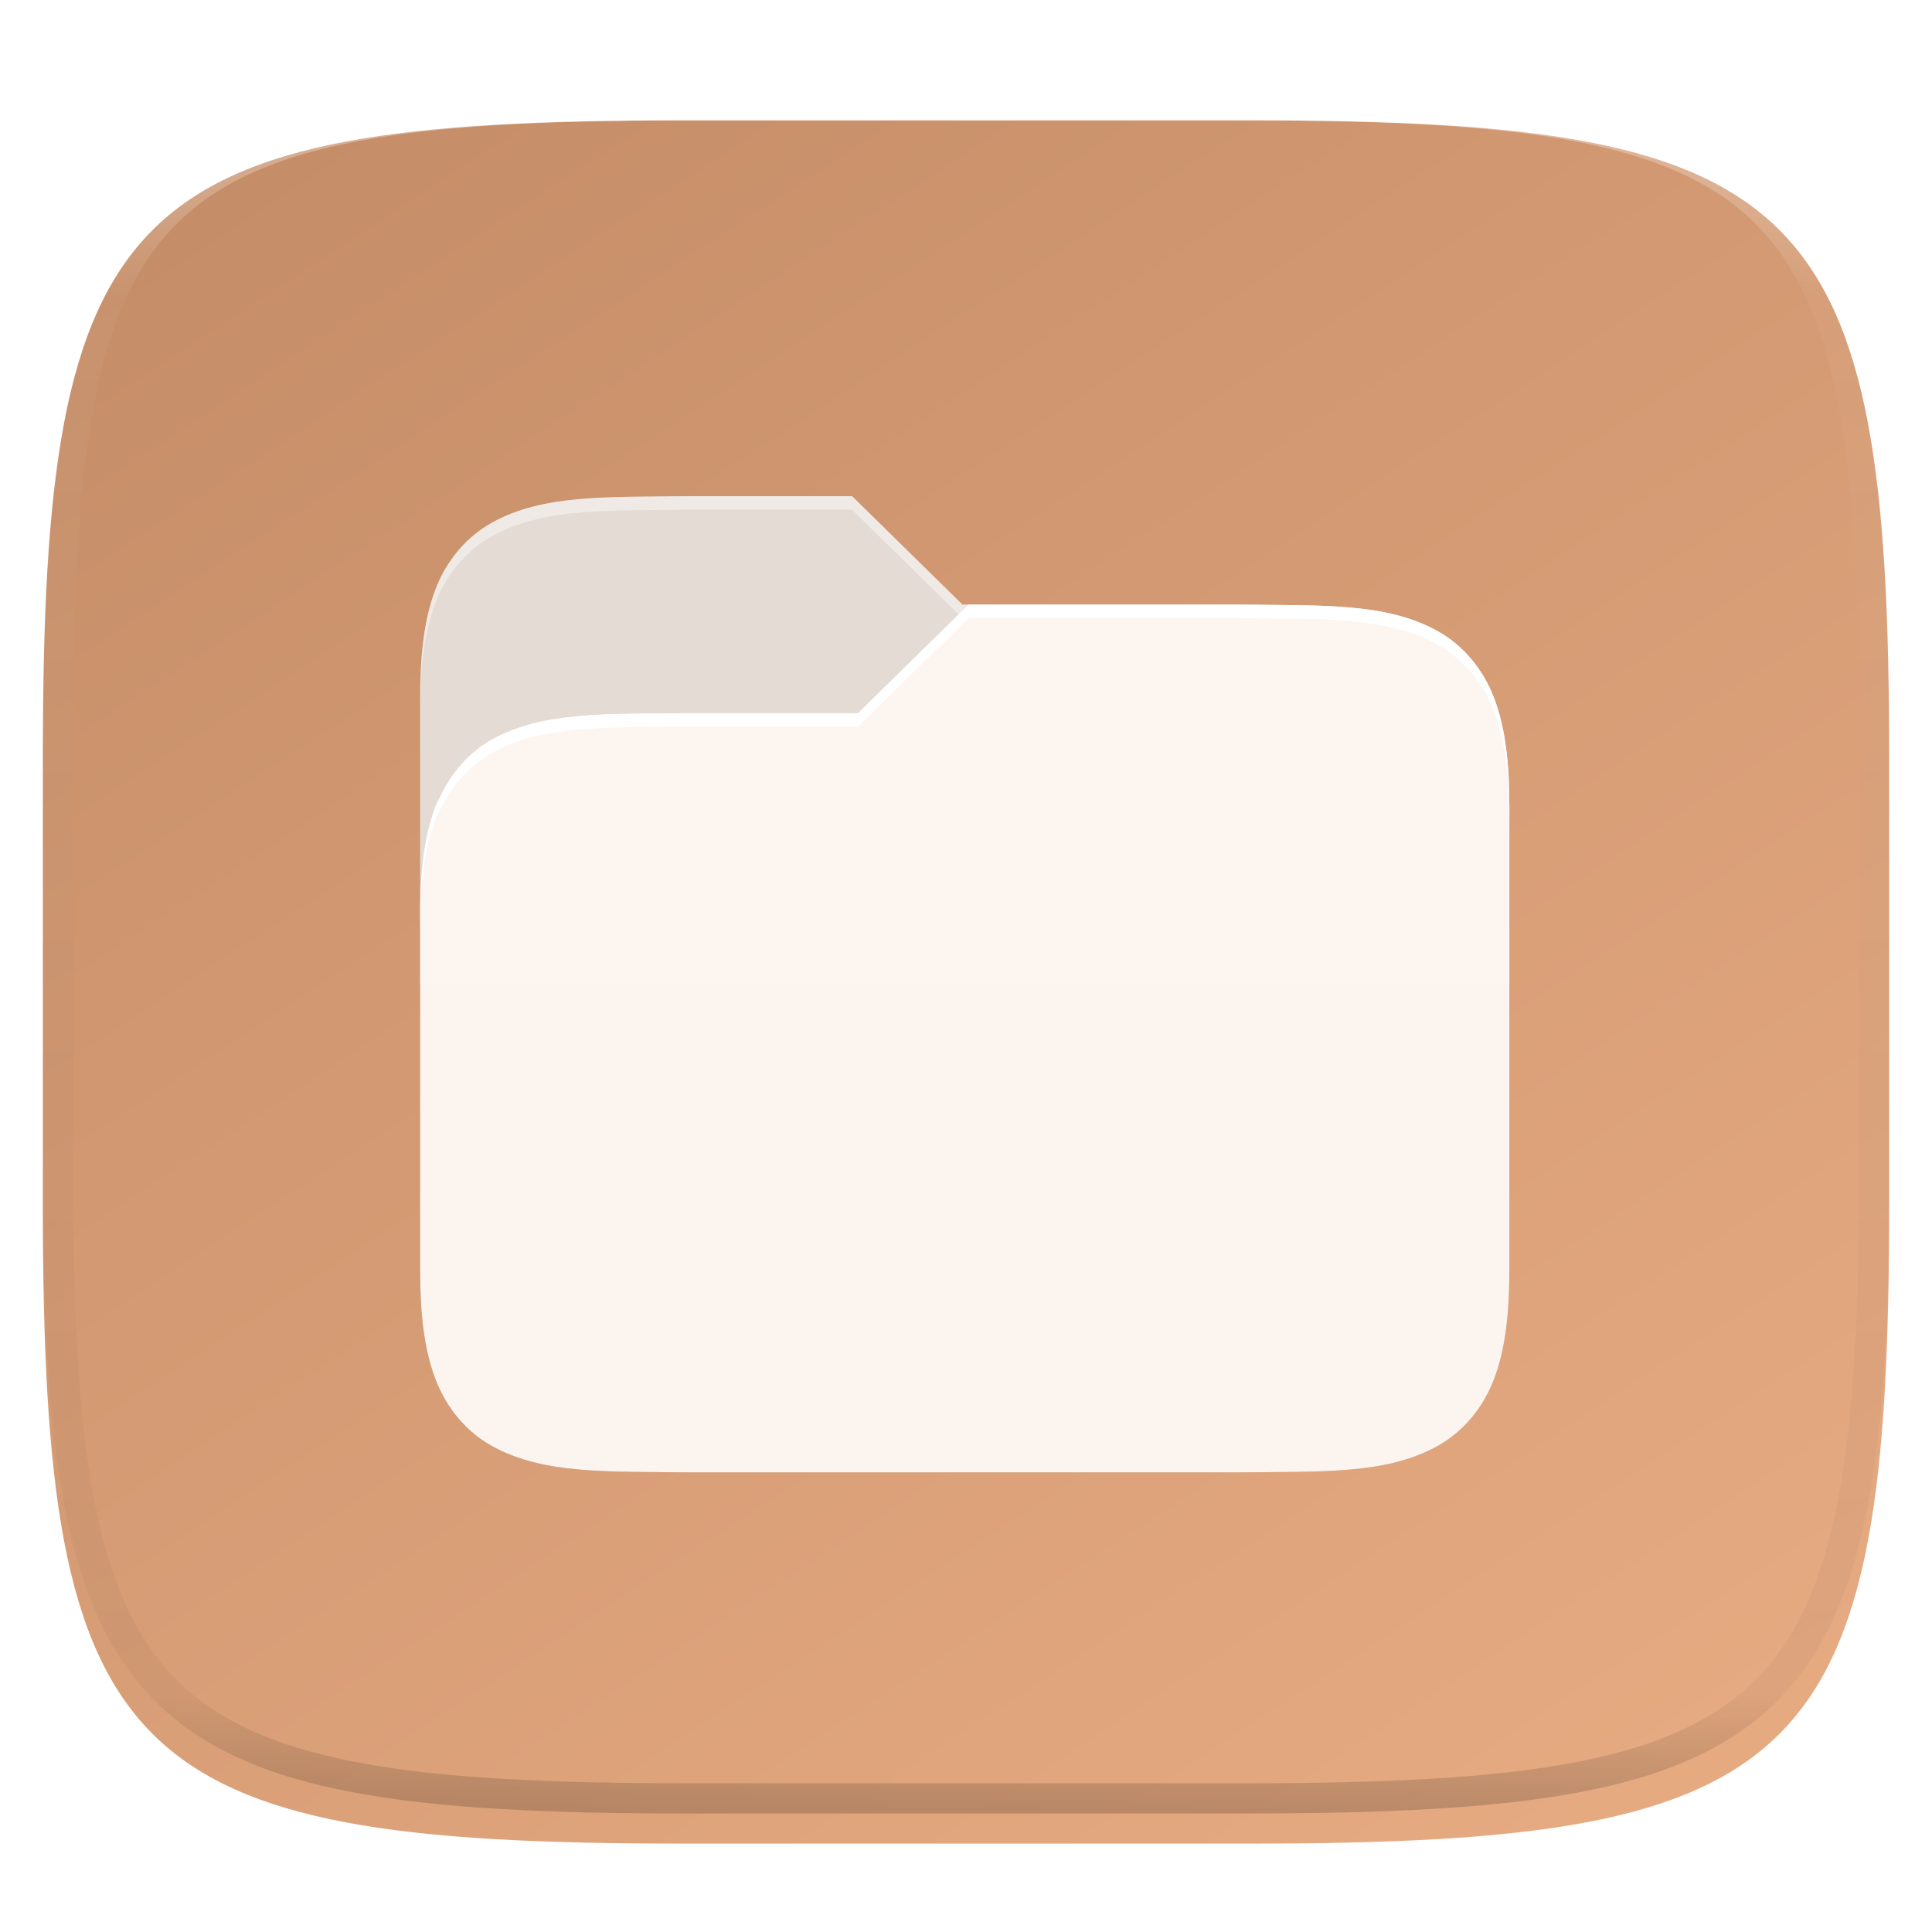 <svg xmlns="http://www.w3.org/2000/svg" style="isolation:isolate" width="256" height="256" viewBox="0 0 256 256">
 <defs>
  <filter id="6X8vWRjiAfwW63RaGcIfowhQ4tbOoBEd" width="400%" height="400%" x="-200%" y="-200%" color-interpolation-filters="sRGB" filterUnits="objectBoundingBox">
   <feGaussianBlur xmlns="http://www.w3.org/2000/svg" in="SourceGraphic" stdDeviation="4.294"/>
   <feOffset xmlns="http://www.w3.org/2000/svg" dx="0" dy="4" result="pf_100_offsetBlur"/>
   <feFlood xmlns="http://www.w3.org/2000/svg" flood-opacity=".4"/>
   <feComposite xmlns="http://www.w3.org/2000/svg" in2="pf_100_offsetBlur" operator="in" result="pf_100_dropShadow"/>
   <feBlend xmlns="http://www.w3.org/2000/svg" in="SourceGraphic" in2="pf_100_dropShadow" mode="normal"/>
  </filter>
 </defs>
 <g filter="url(#6X8vWRjiAfwW63RaGcIfowhQ4tbOoBEd)">
  <linearGradient id="_lgradient_163" x1=".233" x2=".933" y1="-.071" y2=".924" gradientTransform="matrix(244.648,0,0,228.338,5.676,11.947)" gradientUnits="userSpaceOnUse">
   <stop offset="0%" stop-opacity=".996" style="stop-color:#c58d67"/>
   <stop offset="100%" stop-opacity=".996" style="stop-color:#e6aa81"/>
  </linearGradient>
  <path fill="url(#_lgradient_163)" d="M 165.685 11.947 C 239.74 11.947 250.324 22.504 250.324 96.491 L 250.324 155.742 C 250.324 229.728 239.74 240.285 165.685 240.285 L 90.315 240.285 C 16.26 240.285 5.676 229.728 5.676 155.742 L 5.676 96.491 C 5.676 22.504 16.26 11.947 90.315 11.947 L 165.685 11.947 L 165.685 11.947 Z"/>
 </g>
 <g filter="url(#GW3bLPNfSZuwYOhSdTVrNTmq53YdHudc)">
  <path fill="#e3dbd5" fill-opacity=".996" d="M 91.697 61.745 C 80.347 61.875 72.042 61.488 65.251 65.218 C 61.856 67.084 59.161 70.226 57.675 74.166 C 56.19 78.107 55.667 82.786 55.667 88.694 L 55.667 126.422 L 200 126.422 L 200 103.066 C 200 97.159 199.477 92.479 197.991 88.539 C 197.807 88.049 197.559 87.605 197.322 87.153 C 197.232 86.987 197.161 86.811 197.075 86.644 C 195.517 83.601 193.237 81.124 190.415 79.574 C 183.624 75.843 175.319 76.248 163.969 76.117 L 163.917 76.117 L 127.534 76.117 L 112.907 61.745 L 91.715 61.745 L 91.697 61.745 L 91.697 61.745 Z"/>
  <path fill="none" d="M 91.697 61.745 C 80.347 61.875 72.042 61.488 65.251 65.219 C 61.856 67.084 59.161 70.226 57.675 74.166 C 56.19 78.107 55.667 82.786 55.667 88.694 L 55.667 126.422 L 200 126.422 L 200 103.066 C 200 97.159 199.477 92.479 197.991 88.539 C 197.807 88.049 197.559 87.605 197.322 87.153 C 197.232 86.987 197.161 86.811 197.075 86.644 C 195.517 83.601 193.237 81.124 190.415 79.574 C 183.624 75.843 175.319 76.248 163.97 76.117 L 163.917 76.117 L 127.534 76.117 L 112.907 61.745 L 91.715 61.745 L 91.697 61.745 L 91.697 61.745 Z"/>
  <g opacity=".2">
   <path d="M 163.97 76.117 C 175.319 76.247 183.624 75.86 190.415 79.591 C 193.811 81.457 196.506 84.599 197.991 88.539 C 199.477 92.479 200 97.159 200 103.066 L 200 164.151 C 200 170.058 199.477 174.738 197.991 178.678 C 196.506 182.618 193.811 185.778 190.415 187.643 C 183.624 191.374 175.319 190.969 163.97 191.1 L 163.915 191.1 L 91.749 191.1 L 91.695 191.1 C 80.345 190.969 72.04 191.374 65.249 187.643 C 61.853 185.778 59.158 182.618 57.673 178.678 C 56.19 174.738 55.667 170.058 55.667 164.151 L 55.667 158.761 L 55.667 117.439 C 55.667 111.532 56.19 106.852 57.675 102.912 C 57.86 102.422 58.108 101.978 58.345 101.526 C 58.435 101.36 58.505 101.184 58.591 101.017 C 60.149 97.974 62.429 95.497 65.251 93.946 C 72.042 90.215 80.347 90.621 91.697 90.49 L 91.75 90.49 L 113.7 90.49 L 128.327 76.117 L 163.952 76.117 L 163.97 76.117 L 163.97 76.117 Z"/>
  </g>
  <path fill="#fcf5f0" fill-opacity=".996" d="M 163.97 76.117 C 175.319 76.247 183.624 75.86 190.415 79.591 C 193.811 81.457 196.506 84.599 197.991 88.539 C 199.477 92.479 200 97.159 200 103.066 L 200 164.151 C 200 170.058 199.477 174.738 197.991 178.678 C 196.506 182.618 193.811 185.778 190.415 187.643 C 183.624 191.374 175.319 190.969 163.97 191.1 L 163.915 191.1 L 91.749 191.1 L 91.695 191.1 C 80.345 190.969 72.04 191.374 65.249 187.643 C 61.853 185.778 59.158 182.618 57.673 178.678 C 56.19 174.738 55.667 170.058 55.667 164.151 L 55.667 158.761 L 55.667 117.439 C 55.667 111.532 56.19 106.852 57.675 102.912 C 57.86 102.422 58.107 101.978 58.345 101.526 C 58.435 101.36 58.505 101.184 58.591 101.017 C 60.149 97.974 62.429 95.497 65.251 93.946 C 72.042 90.215 80.347 90.621 91.697 90.49 L 91.75 90.49 L 113.699 90.49 L 128.326 76.117 L 163.952 76.117 L 163.97 76.117 L 163.97 76.117 Z"/>
  <g opacity=".4">
   <path fill="#ffffff" d="M 91.697 61.745 C 80.347 61.875 72.042 61.488 65.251 65.218 C 61.856 67.084 59.161 70.226 57.675 74.166 C 56.19 78.107 55.667 82.786 55.667 88.694 L 55.667 90.49 C 55.667 84.583 56.19 79.903 57.675 75.963 C 59.161 72.023 61.856 68.881 65.251 67.015 C 72.042 63.284 80.347 63.671 91.697 63.541 L 91.714 63.541 L 112.906 63.541 L 127.015 77.405 L 128.326 76.117 L 127.533 76.117 L 112.906 61.745 L 91.714 61.745 L 91.697 61.745 L 91.697 61.745 Z"/>
  </g>
  <path fill="#ffffff" d="M 128.327 76.117 L 113.7 90.49 L 91.75 90.49 L 91.697 90.49 C 80.347 90.621 72.043 90.215 65.251 93.947 C 62.43 95.497 60.149 97.974 58.592 101.017 C 58.506 101.184 58.435 101.36 58.345 101.526 C 58.107 101.978 57.86 102.422 57.675 102.912 C 56.19 106.852 55.667 111.532 55.667 117.439 L 55.667 119.236 C 55.667 113.329 56.19 108.649 57.675 104.709 C 57.86 104.219 58.107 103.774 58.345 103.323 C 58.435 103.157 58.506 102.981 58.592 102.814 C 60.149 99.771 62.43 97.293 65.251 95.743 C 72.043 92.012 80.347 92.417 91.697 92.287 L 91.75 92.287 L 113.7 92.287 L 128.327 77.914 L 163.952 77.914 L 163.969 77.914 C 175.319 78.044 183.624 77.657 190.415 81.388 C 193.81 83.253 196.506 86.396 197.991 90.336 C 199.476 94.276 199.999 98.956 199.999 104.863 L 199.999 103.066 C 199.999 97.159 199.476 92.479 197.991 88.539 C 196.506 84.599 193.81 81.457 190.415 79.591 C 183.624 75.86 175.319 76.248 163.969 76.117 L 163.952 76.117 L 128.327 76.117 L 128.327 76.117 Z"/>
 </g>
 <defs>
  <filter id="GW3bLPNfSZuwYOhSdTVrNTmq53YdHudc" width="400%" height="400%" x="-200%" y="-200%" color-interpolation-filters="sRGB" filterUnits="objectBoundingBox">
   <feGaussianBlur xmlns="http://www.w3.org/2000/svg" in="SourceGraphic" stdDeviation="4.294"/>
   <feOffset xmlns="http://www.w3.org/2000/svg" dx="0" dy="4" result="pf_100_offsetBlur"/>
   <feFlood xmlns="http://www.w3.org/2000/svg" flood-opacity=".4"/>
   <feComposite xmlns="http://www.w3.org/2000/svg" in2="pf_100_offsetBlur" operator="in" result="pf_100_dropShadow"/>
   <feBlend xmlns="http://www.w3.org/2000/svg" in="SourceGraphic" in2="pf_100_dropShadow" mode="normal"/>
  </filter>
 </defs>
 <g opacity=".4">
  <linearGradient id="_lgradient_164" x1=".517" x2=".517" y1="0" y2="1" gradientTransform="matrix(244.65,0,0,228.34,5.68,11.95)" gradientUnits="userSpaceOnUse">
   <stop offset="0%" style="stop-color:#ffffff"/>
   <stop offset="12.5%" stop-opacity=".098" style="stop-color:#ffffff"/>
   <stop offset="92.5%" stop-opacity=".098" style="stop-color:#000000"/>
   <stop offset="100%" stop-opacity=".498" style="stop-color:#000000"/>
  </linearGradient>
  <path fill="url(#_lgradient_164)" fill-rule="evenodd" d="M 165.068 11.951 C 169.396 11.941 173.724 11.991 178.052 12.089 C 181.927 12.167 185.803 12.315 189.678 12.541 C 193.131 12.737 196.583 13.022 200.026 13.395 C 203.085 13.73 206.144 14.181 209.174 14.741 C 211.889 15.243 214.574 15.881 217.22 16.657 C 219.62 17.355 221.971 18.219 224.243 19.241 C 226.358 20.184 228.384 21.304 230.302 22.591 C 232.142 23.829 233.863 25.244 235.437 26.806 C 237.001 28.378 238.417 30.088 239.656 31.925 C 240.945 33.841 242.066 35.865 243.02 37.967 C 244.043 40.247 244.909 42.585 245.617 44.972 C 246.394 47.615 247.034 50.297 247.535 53.009 C 248.096 56.035 248.548 59.081 248.883 62.136 C 249.257 65.575 249.542 69.014 249.739 72.462 C 249.965 76.323 250.112 80.194 250.201 84.055 C 250.289 88.378 250.339 92.701 250.329 97.014 L 250.329 155.226 C 250.339 159.549 250.289 163.862 250.201 168.185 C 250.112 172.056 249.965 175.917 249.739 179.778 C 249.542 183.226 249.257 186.675 248.883 190.104 C 248.548 193.159 248.096 196.215 247.535 199.241 C 247.034 201.943 246.394 204.625 245.617 207.268 C 244.909 209.655 244.043 212.003 243.02 214.273 C 242.066 216.385 240.945 218.399 239.656 220.315 C 238.417 222.152 237.001 223.872 235.437 225.434 C 233.863 226.996 232.142 228.411 230.302 229.649 C 228.384 230.936 226.358 232.056 224.243 232.999 C 221.971 234.021 219.62 234.885 217.22 235.593 C 214.574 236.369 211.889 237.007 209.174 237.499 C 206.144 238.068 203.085 238.51 200.026 238.845 C 196.583 239.218 193.131 239.503 189.678 239.699 C 185.803 239.925 181.927 240.073 178.052 240.161 C 173.724 240.249 169.396 240.299 165.068 240.289 L 90.942 240.289 C 86.614 240.299 82.286 240.249 77.958 240.161 C 74.083 240.073 70.207 239.925 66.332 239.699 C 62.879 239.503 59.427 239.218 55.984 238.845 C 52.925 238.51 49.866 238.068 46.836 237.499 C 44.121 237.007 41.436 236.369 38.79 235.593 C 36.39 234.885 34.039 234.021 31.767 232.999 C 29.652 232.056 27.626 230.936 25.708 229.649 C 23.868 228.411 22.147 226.996 20.573 225.434 C 19.009 223.872 17.593 222.152 16.354 220.315 C 15.065 218.399 13.944 216.385 12.99 214.273 C 11.967 212.003 11.101 209.655 10.393 207.268 C 9.616 204.625 8.976 201.943 8.475 199.241 C 7.914 196.215 7.462 193.159 7.127 190.104 C 6.753 186.675 6.468 183.226 6.271 179.778 C 6.045 175.917 5.898 172.056 5.809 168.185 C 5.721 163.862 5.671 159.549 5.681 155.226 L 5.681 97.014 C 5.671 92.701 5.721 88.378 5.809 84.055 C 5.898 80.194 6.045 76.323 6.271 72.462 C 6.468 69.014 6.753 65.575 7.127 62.136 C 7.462 59.081 7.914 56.035 8.475 53.009 C 8.976 50.297 9.616 47.615 10.393 44.972 C 11.101 42.585 11.967 40.247 12.99 37.967 C 13.944 35.865 15.065 33.841 16.354 31.925 C 17.593 30.088 19.009 28.378 20.573 26.806 C 22.147 25.244 23.868 23.829 25.708 22.591 C 27.626 21.304 29.652 20.184 31.767 19.241 C 34.039 18.219 36.39 17.355 38.79 16.657 C 41.436 15.881 44.121 15.243 46.836 14.741 C 49.866 14.181 52.925 13.73 55.984 13.395 C 59.427 13.022 62.879 12.737 66.332 12.541 C 70.207 12.315 74.083 12.167 77.958 12.089 C 82.286 11.991 86.614 11.941 90.942 11.951 L 165.068 11.951 Z M 165.078 15.96 C 169.376 15.95 173.675 15.999 177.973 16.087 C 181.8 16.176 185.626 16.323 189.452 16.539 C 192.836 16.736 196.219 17.011 199.583 17.384 C 202.554 17.699 205.515 18.131 208.446 18.681 C 211.023 19.153 213.58 19.762 216.099 20.499 C 218.322 21.147 220.495 21.953 222.6 22.896 C 224.509 23.751 226.338 24.763 228.069 25.922 C 229.692 27.013 231.207 28.26 232.594 29.646 C 233.981 31.031 235.23 32.544 236.332 34.165 C 237.492 35.894 238.506 37.712 239.361 39.608 C 240.306 41.72 241.112 43.892 241.761 46.102 C 242.509 48.617 243.109 51.162 243.591 53.736 C 244.132 56.664 244.565 59.611 244.889 62.578 C 245.263 65.938 245.539 69.308 245.735 72.688 C 245.952 76.51 246.109 80.322 246.188 84.144 C 246.276 88.437 246.325 92.721 246.325 97.014 C 246.325 97.014 246.325 97.014 246.325 97.014 L 246.325 155.226 C 246.325 155.226 246.325 155.226 246.325 155.226 C 246.325 159.519 246.276 163.803 246.188 168.096 C 246.109 171.918 245.952 175.74 245.735 179.552 C 245.539 182.932 245.263 186.302 244.889 189.672 C 244.565 192.629 244.132 195.576 243.591 198.504 C 243.109 201.078 242.509 203.623 241.761 206.138 C 241.112 208.358 240.306 210.52 239.361 212.632 C 238.506 214.528 237.492 216.356 236.332 218.075 C 235.23 219.706 233.981 221.219 232.594 222.604 C 231.207 223.98 229.692 225.227 228.069 226.318 C 226.338 227.477 224.509 228.489 222.6 229.344 C 220.495 230.297 218.322 231.093 216.099 231.741 C 213.58 232.478 211.023 233.087 208.446 233.559 C 205.515 234.109 202.554 234.541 199.583 234.865 C 196.219 235.229 192.836 235.514 189.452 235.701 C 185.626 235.917 181.8 236.074 177.973 236.153 C 173.675 236.251 169.376 236.29 165.078 236.29 C 165.078 236.29 165.078 236.29 165.068 236.29 L 90.942 236.29 C 90.932 236.29 90.932 236.29 90.932 236.29 C 86.634 236.29 82.335 236.251 78.037 236.153 C 74.21 236.074 70.384 235.917 66.558 235.701 C 63.174 235.514 59.791 235.229 56.427 234.865 C 53.456 234.541 50.495 234.109 47.564 233.559 C 44.987 233.087 42.43 232.478 39.911 231.741 C 37.688 231.093 35.515 230.297 33.41 229.344 C 31.501 228.489 29.672 227.477 27.941 226.318 C 26.318 225.227 24.803 223.98 23.416 222.604 C 22.029 221.219 20.78 219.706 19.678 218.075 C 18.518 216.356 17.504 214.528 16.649 212.632 C 15.704 210.52 14.898 208.358 14.249 206.138 C 13.501 203.623 12.901 201.078 12.419 198.504 C 11.878 195.576 11.445 192.629 11.121 189.672 C 10.747 186.302 10.472 182.932 10.275 179.552 C 10.058 175.74 9.901 171.918 9.822 168.096 C 9.734 163.803 9.685 159.519 9.685 155.226 C 9.685 155.226 9.685 155.226 9.685 155.226 L 9.685 97.014 C 9.685 97.014 9.685 97.014 9.685 97.014 C 9.685 92.721 9.734 88.437 9.822 84.144 C 9.901 80.322 10.058 76.51 10.275 72.688 C 10.472 69.308 10.747 65.938 11.121 62.578 C 11.445 59.611 11.878 56.664 12.419 53.736 C 12.901 51.162 13.501 48.617 14.249 46.102 C 14.898 43.892 15.704 41.72 16.649 39.608 C 17.504 37.712 18.518 35.894 19.678 34.165 C 20.78 32.544 22.029 31.031 23.416 29.646 C 24.803 28.26 26.318 27.013 27.941 25.922 C 29.672 24.763 31.501 23.751 33.41 22.896 C 35.515 21.953 37.688 21.147 39.911 20.499 C 42.43 19.762 44.987 19.153 47.564 18.681 C 50.495 18.131 53.456 17.699 56.427 17.384 C 59.791 17.011 63.174 16.736 66.558 16.539 C 70.384 16.323 74.21 16.176 78.037 16.087 C 82.335 15.999 86.634 15.95 90.932 15.96 C 90.932 15.96 90.932 15.96 90.942 15.96 L 165.068 15.96 C 165.078 15.96 165.078 15.96 165.078 15.96 Z"/>
 </g>
</svg>
